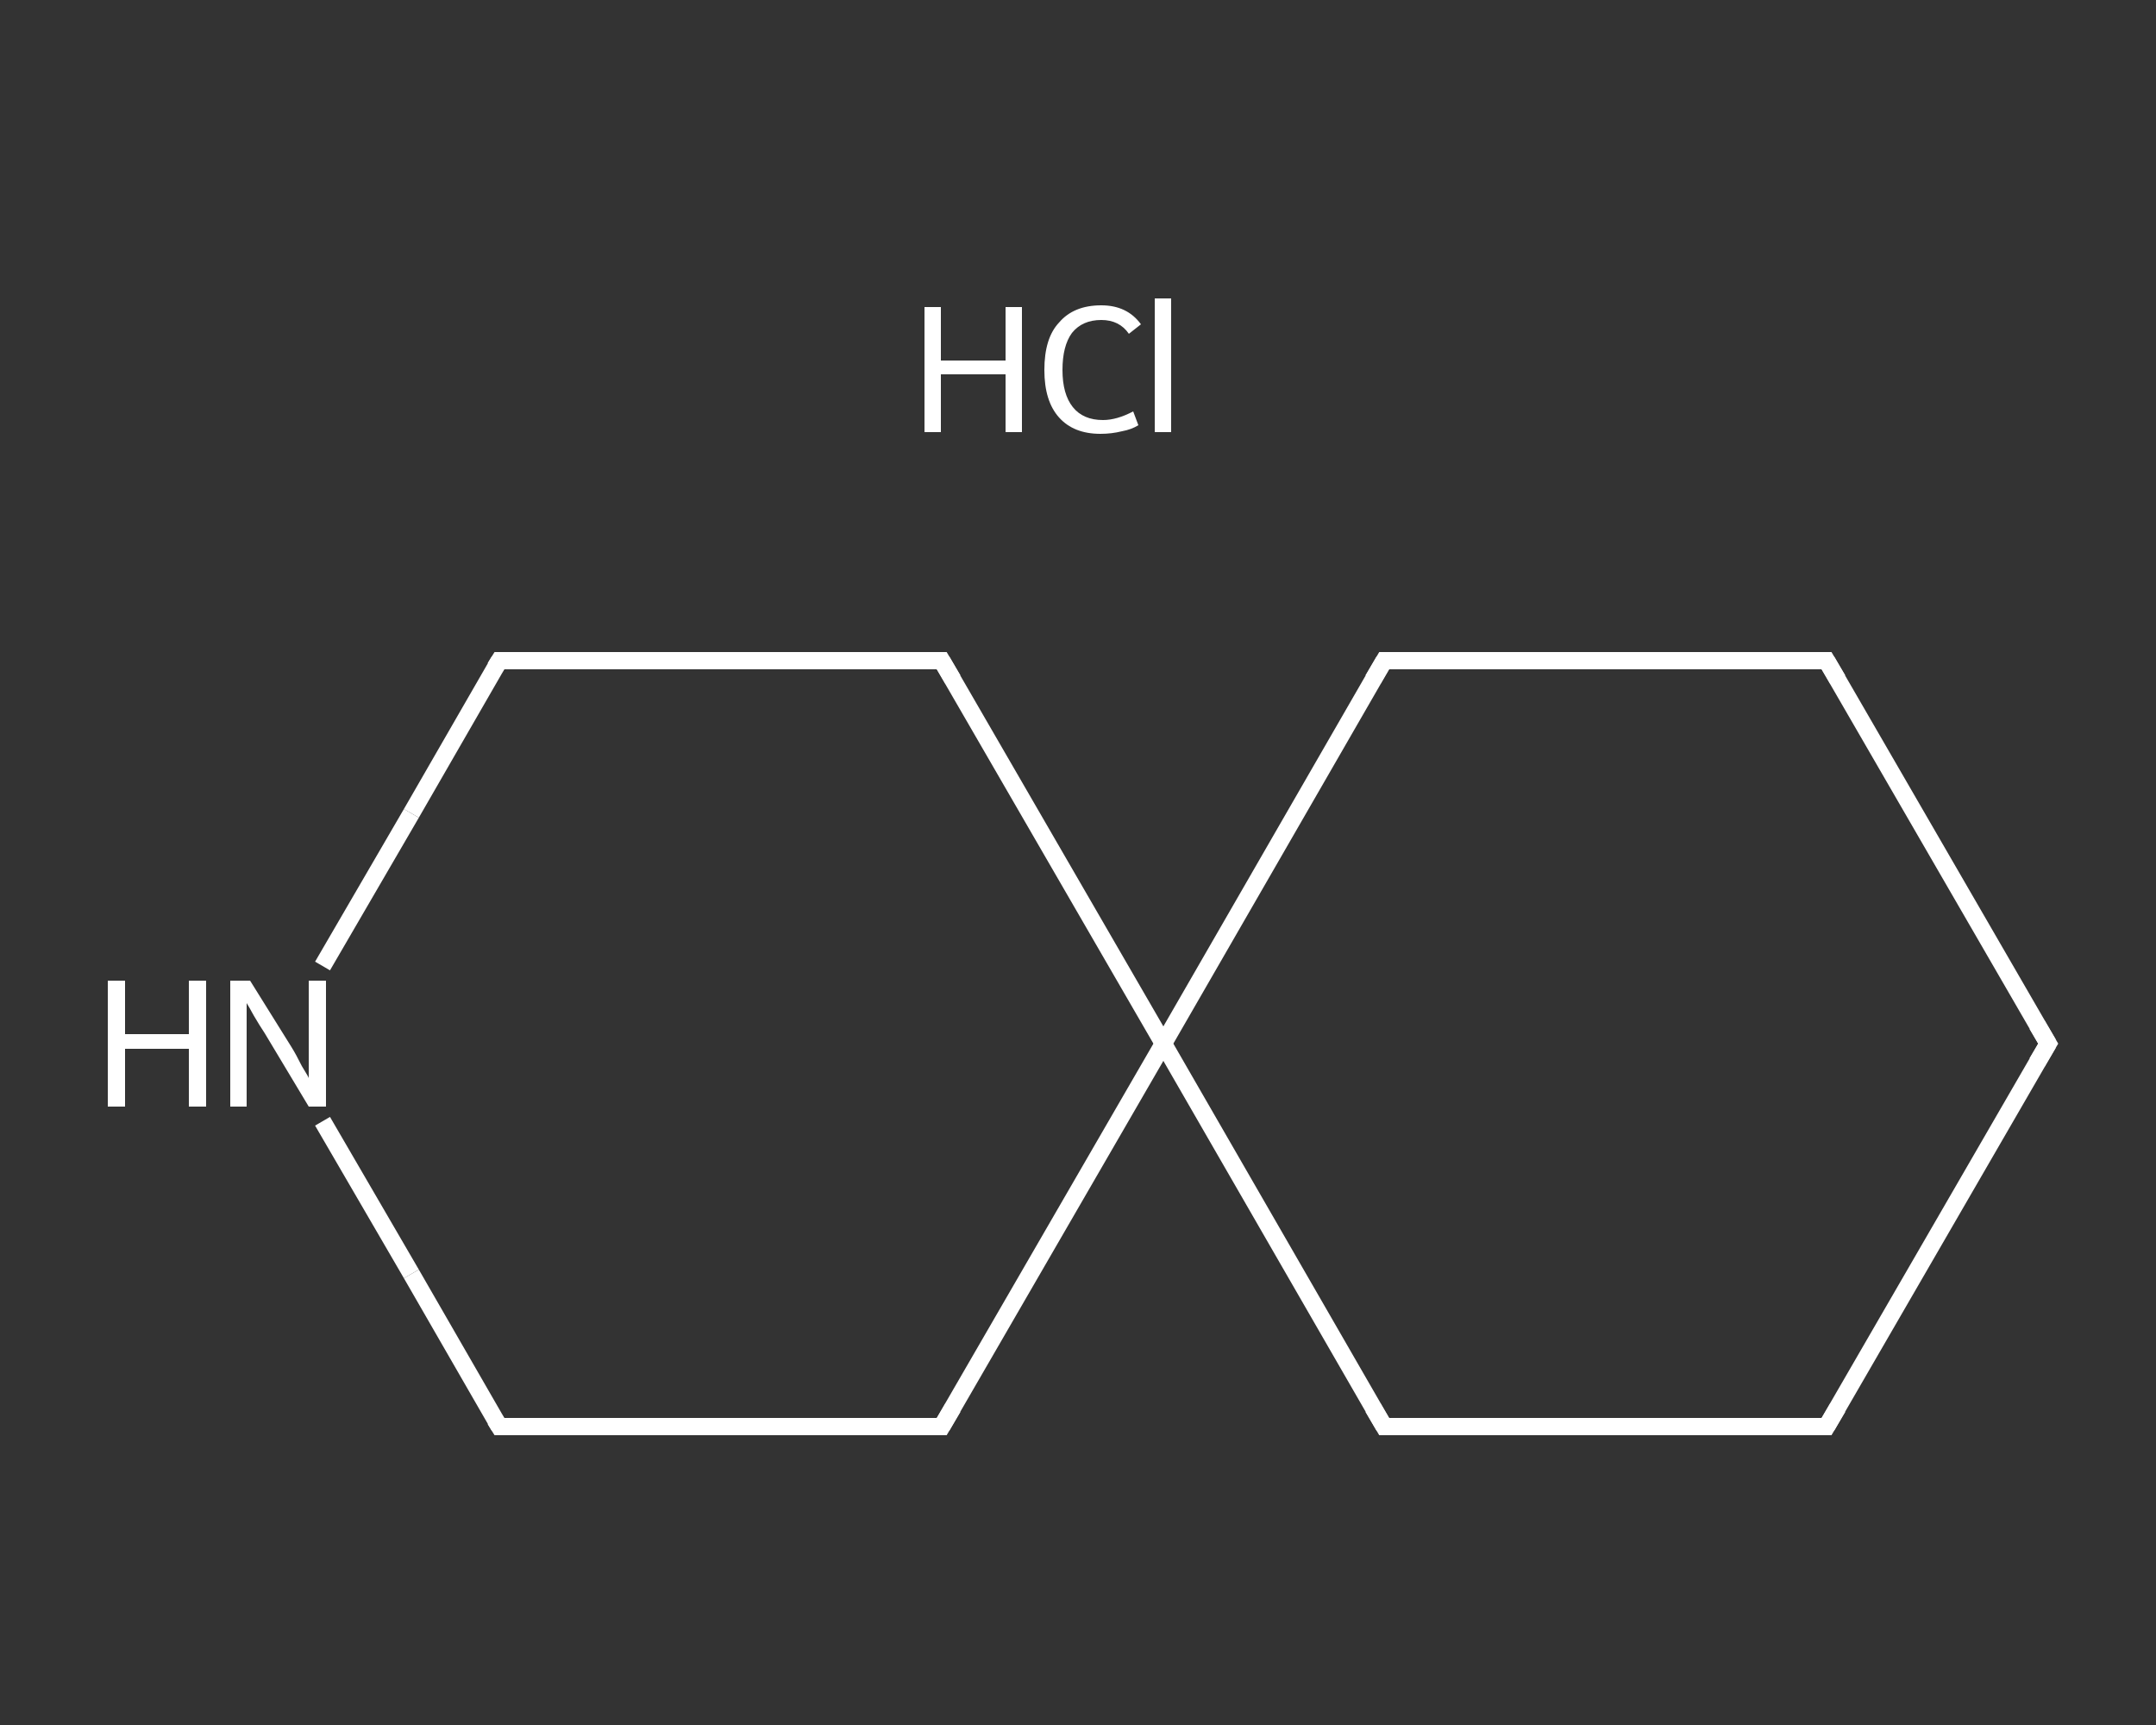 <?xml version='1.0' encoding='iso-8859-1'?>
<svg version='1.1' baseProfile='full'
              xmlns='http://www.w3.org/2000/svg'
                      xmlns:rdkit='http://www.rdkit.org/xml'
                      xmlns:xlink='http://www.w3.org/1999/xlink'
                  xml:space='preserve'
width='250px' height='200px' viewBox='0 0 250 200'>
<rect x="0" y="0" width="250" height="200" fill="#333333" stroke="none"/>
<!-- END OF HEADER -->
<rect style='opacity:1.0;fill:transparent;stroke:none' width='250.0' height='200.0' x='0.0' y='0.0'> </rect>
<path class='bond-0 atom-0 atom-1' d='M 237.5,121.0 L 211.8,165.4' style='fill:none;fill-rule:evenodd;stroke:#FFFFFF;stroke-width:2.0px;stroke-linecap:butt;stroke-linejoin:miter;stroke-opacity:1' />
<path class='bond-1 atom-1 atom-2' d='M 211.8,165.4 L 160.5,165.4' style='fill:none;fill-rule:evenodd;stroke:#FFFFFF;stroke-width:2.0px;stroke-linecap:butt;stroke-linejoin:miter;stroke-opacity:1' />
<path class='bond-2 atom-2 atom-3' d='M 160.5,165.4 L 134.9,121.0' style='fill:none;fill-rule:evenodd;stroke:#FFFFFF;stroke-width:2.0px;stroke-linecap:butt;stroke-linejoin:miter;stroke-opacity:1' />
<path class='bond-3 atom-3 atom-4' d='M 134.9,121.0 L 160.5,76.6' style='fill:none;fill-rule:evenodd;stroke:#FFFFFF;stroke-width:2.0px;stroke-linecap:butt;stroke-linejoin:miter;stroke-opacity:1' />
<path class='bond-4 atom-4 atom-5' d='M 160.5,76.6 L 211.8,76.6' style='fill:none;fill-rule:evenodd;stroke:#FFFFFF;stroke-width:2.0px;stroke-linecap:butt;stroke-linejoin:miter;stroke-opacity:1' />
<path class='bond-5 atom-3 atom-6' d='M 134.9,121.0 L 109.2,76.6' style='fill:none;fill-rule:evenodd;stroke:#FFFFFF;stroke-width:2.0px;stroke-linecap:butt;stroke-linejoin:miter;stroke-opacity:1' />
<path class='bond-6 atom-6 atom-7' d='M 109.2,76.6 L 57.9,76.6' style='fill:none;fill-rule:evenodd;stroke:#FFFFFF;stroke-width:2.0px;stroke-linecap:butt;stroke-linejoin:miter;stroke-opacity:1' />
<path class='bond-7 atom-7 atom-8' d='M 57.9,76.6 L 47.7,94.3' style='fill:none;fill-rule:evenodd;stroke:#FFFFFF;stroke-width:2.0px;stroke-linecap:butt;stroke-linejoin:miter;stroke-opacity:1' />
<path class='bond-7 atom-7 atom-8' d='M 47.7,94.3 L 37.4,112.0' style='fill:none;fill-rule:evenodd;stroke:#FFFFFF;stroke-width:2.0px;stroke-linecap:butt;stroke-linejoin:miter;stroke-opacity:1' />
<path class='bond-8 atom-8 atom-9' d='M 37.4,130.0 L 47.7,147.7' style='fill:none;fill-rule:evenodd;stroke:#FFFFFF;stroke-width:2.0px;stroke-linecap:butt;stroke-linejoin:miter;stroke-opacity:1' />
<path class='bond-8 atom-8 atom-9' d='M 47.7,147.7 L 57.9,165.4' style='fill:none;fill-rule:evenodd;stroke:#FFFFFF;stroke-width:2.0px;stroke-linecap:butt;stroke-linejoin:miter;stroke-opacity:1' />
<path class='bond-9 atom-9 atom-10' d='M 57.9,165.4 L 109.2,165.4' style='fill:none;fill-rule:evenodd;stroke:#FFFFFF;stroke-width:2.0px;stroke-linecap:butt;stroke-linejoin:miter;stroke-opacity:1' />
<path class='bond-10 atom-5 atom-0' d='M 211.8,76.6 L 237.5,121.0' style='fill:none;fill-rule:evenodd;stroke:#FFFFFF;stroke-width:2.0px;stroke-linecap:butt;stroke-linejoin:miter;stroke-opacity:1' />
<path class='bond-11 atom-10 atom-3' d='M 109.2,165.4 L 134.9,121.0' style='fill:none;fill-rule:evenodd;stroke:#FFFFFF;stroke-width:2.0px;stroke-linecap:butt;stroke-linejoin:miter;stroke-opacity:1' />
<path d='M 236.2,123.2 L 237.5,121.0 L 236.2,118.8' style='fill:none;stroke:#FFFFFF;stroke-width:2.0px;stroke-linecap:butt;stroke-linejoin:miter;stroke-opacity:1;' />
<path d='M 213.1,163.2 L 211.8,165.4 L 209.3,165.4' style='fill:none;stroke:#FFFFFF;stroke-width:2.0px;stroke-linecap:butt;stroke-linejoin:miter;stroke-opacity:1;' />
<path d='M 163.1,165.4 L 160.5,165.4 L 159.2,163.2' style='fill:none;stroke:#FFFFFF;stroke-width:2.0px;stroke-linecap:butt;stroke-linejoin:miter;stroke-opacity:1;' />
<path d='M 159.2,78.8 L 160.5,76.6 L 163.1,76.6' style='fill:none;stroke:#FFFFFF;stroke-width:2.0px;stroke-linecap:butt;stroke-linejoin:miter;stroke-opacity:1;' />
<path d='M 209.3,76.6 L 211.8,76.6 L 213.1,78.8' style='fill:none;stroke:#FFFFFF;stroke-width:2.0px;stroke-linecap:butt;stroke-linejoin:miter;stroke-opacity:1;' />
<path d='M 110.5,78.8 L 109.2,76.6 L 106.7,76.6' style='fill:none;stroke:#FFFFFF;stroke-width:2.0px;stroke-linecap:butt;stroke-linejoin:miter;stroke-opacity:1;' />
<path d='M 60.5,76.6 L 57.9,76.6 L 57.4,77.4' style='fill:none;stroke:#FFFFFF;stroke-width:2.0px;stroke-linecap:butt;stroke-linejoin:miter;stroke-opacity:1;' />
<path d='M 57.4,164.6 L 57.9,165.4 L 60.5,165.4' style='fill:none;stroke:#FFFFFF;stroke-width:2.0px;stroke-linecap:butt;stroke-linejoin:miter;stroke-opacity:1;' />
<path d='M 106.7,165.4 L 109.2,165.4 L 110.5,163.2' style='fill:none;stroke:#FFFFFF;stroke-width:2.0px;stroke-linecap:butt;stroke-linejoin:miter;stroke-opacity:1;' />
<path class='atom-8' d='M 12.5 113.7
L 14.5 113.7
L 14.5 119.9
L 21.9 119.9
L 21.9 113.7
L 23.9 113.7
L 23.9 128.3
L 21.9 128.3
L 21.9 121.6
L 14.5 121.6
L 14.5 128.3
L 12.5 128.3
L 12.5 113.7
' fill='#FFFFFF'/>
<path class='atom-8' d='M 29.0 113.7
L 33.8 121.4
Q 34.3 122.2, 35.0 123.6
Q 35.8 124.9, 35.8 125.0
L 35.8 113.7
L 37.8 113.7
L 37.8 128.3
L 35.8 128.3
L 30.7 119.8
Q 30.1 118.9, 29.4 117.7
Q 28.8 116.6, 28.6 116.3
L 28.6 128.3
L 26.7 128.3
L 26.7 113.7
L 29.0 113.7
' fill='#FFFFFF'/>
<path class='atom-11' d='M 107.2 35.6
L 109.1 35.6
L 109.1 41.8
L 116.6 41.8
L 116.6 35.6
L 118.5 35.6
L 118.5 50.1
L 116.6 50.1
L 116.6 43.4
L 109.1 43.4
L 109.1 50.1
L 107.2 50.1
L 107.2 35.6
' fill='#FFFFFF'/>
<path class='atom-11' d='M 121.1 42.9
Q 121.1 39.2, 122.8 37.4
Q 124.5 35.4, 127.7 35.4
Q 130.7 35.4, 132.3 37.6
L 130.9 38.7
Q 129.8 37.1, 127.7 37.1
Q 125.5 37.1, 124.3 38.6
Q 123.2 40.1, 123.2 42.9
Q 123.2 45.7, 124.4 47.2
Q 125.6 48.7, 127.9 48.7
Q 129.5 48.7, 131.4 47.7
L 132.0 49.3
Q 131.2 49.8, 130.1 50.0
Q 128.9 50.3, 127.6 50.3
Q 124.5 50.3, 122.8 48.4
Q 121.1 46.5, 121.1 42.9
' fill='#FFFFFF'/>
<path class='atom-11' d='M 133.9 34.6
L 135.8 34.6
L 135.8 50.1
L 133.9 50.1
L 133.9 34.6
' fill='#FFFFFF'/>
</svg>
